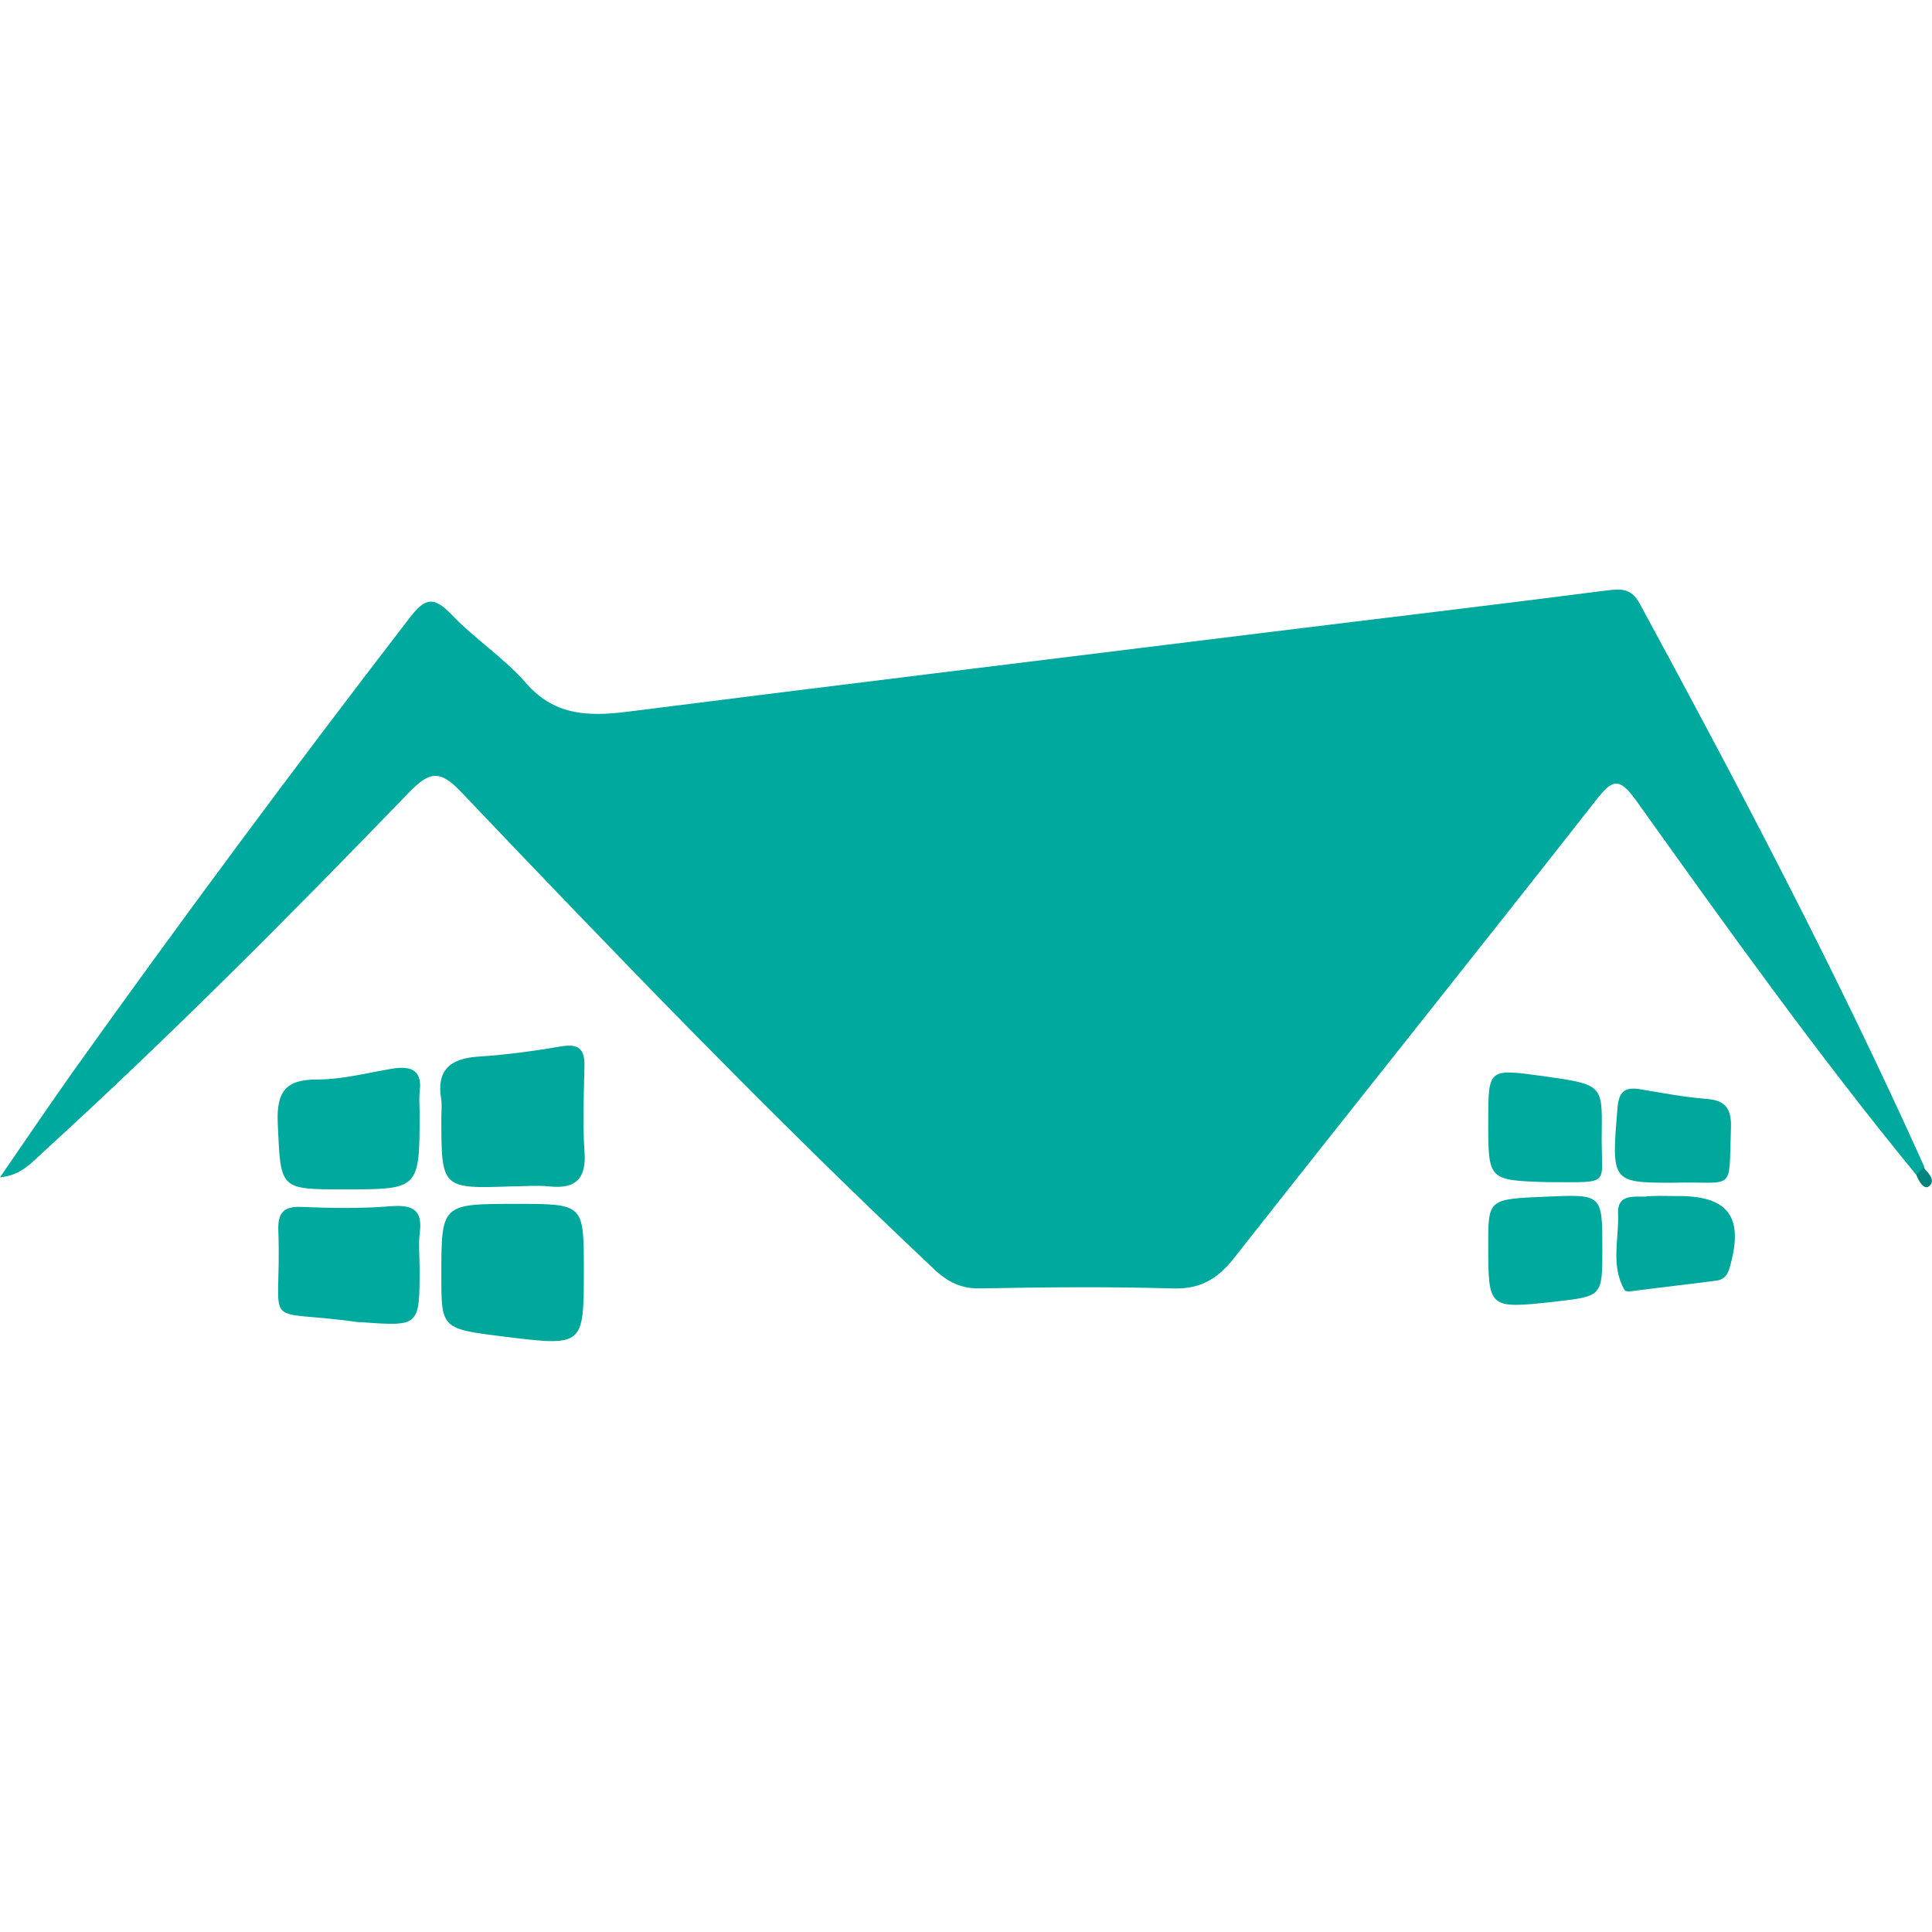 <?xml version="1.0" encoding="utf-8"?>
<!-- Generator: Adobe Illustrator 21.0.0, SVG Export Plug-In . SVG Version: 6.00 Build 0)  -->
<svg version="1.1" id="Layer_1" xmlns="http://www.w3.org/2000/svg" xmlns:xlink="http://www.w3.org/1999/xlink" x="0px" y="0px"
	 viewBox="0 0 320 320" style="enable-background:new 0 0 320 320;" xml:space="preserve">
<style type="text/css">
	.st0{fill:#00A99D;}
	.st1{fill:#00A89C;}
	.st2{fill:#00A79C;}
	.st3{fill:#00847E;}
</style>
<g>
	<path class="st0" d="M317.4,194.6c-16.4-20-31.4-41-46.4-62c-2.8-3.9-3.9-3.6-6.7,0c-19.9,25.4-40.1,50.6-60,75.9
		c-2.8,3.5-5.7,5.1-10.3,4.9c-10.5-0.3-21-0.2-31.5,0c-3.2,0.1-5.5-1-7.8-3.2c-27-25.4-52.7-52.1-78.3-79c-3.6-3.8-5.3-3.4-8.7,0.1
		c-19.6,20.3-39.5,40.3-60.3,59.3c-2.1,1.9-3.9,4.1-7.4,4.4c3.9-5.7,7.8-11.4,11.8-17.1c18.2-25.5,36.9-50.7,56-75.5
		c2.6-3.4,4-3.7,7-0.6c3.8,4,8.6,7.1,12.2,11.2c4.7,5.5,10.3,5.7,16.8,4.9c35.4-4.5,70.9-8.8,106.4-13.2c18.6-2.3,37.3-4.5,55.9-6.9
		c2.4-0.3,4.1-0.4,5.5,2.2c16.6,30.6,32.8,61.4,47.1,93.2C319,194.6,318.5,194.8,317.4,194.6z"/>
	<path class="st1" d="M85.5,199.4c11.2,0,11.2,0,11.2,10.9c0,12.7,0,12.7-13.1,11.1c-10.5-1.3-10.5-1.3-10.5-10.1
		C73.1,199.4,73.1,199.4,85.5,199.4z"/>
	<path class="st1" d="M84.8,196.5c-11.7,0.4-11.7,0.4-11.7-11.5c0-0.9,0.1-1.9,0-2.8c-0.9-5,1.5-6.9,6.2-7.2
		c4.6-0.3,9.1-0.9,13.7-1.7c3.1-0.5,3.9,0.7,3.8,3.5c-0.1,4.6-0.3,9.2,0,13.8c0.4,4.6-1.4,6.4-5.9,5.9
		C88.9,196.3,86.8,196.5,84.8,196.5z"/>
	<path class="st0" d="M57,197c-10.8,0-10.5,0-11-11c-0.2-5.2,1.3-7.2,6.5-7.2c4.2,0,8.3-1.1,12.5-1.8c3.2-0.5,5,0.3,4.5,3.9
		c-0.1,1.1,0,2.2,0,3.3C69.5,197,69.5,197,57,197z"/>
	<path class="st0" d="M69.5,210c0,9.7,0,9.7-9.6,9c-0.2,0-0.4,0-0.5,0c-16.8-2.4-12.7,2-13.3-15.2c-0.1-2.8,0.8-4,3.7-3.9
		c4.9,0.2,9.9,0.3,14.8-0.1c3.7-0.3,5.5,0.5,4.9,4.6C69.3,206.3,69.5,208.1,69.5,210z"/>
	<path class="st0" d="M256.2,198.2c9.2-0.4,9.2-0.4,9.2,8.7c0,7.8,0,7.8-7.9,8.7c-11,1.2-11,1.2-11-9.5
		C246.5,198.6,246.5,198.6,256.2,198.2z"/>
	<path class="st0" d="M256.3,195.8c-9.8-0.3-9.8-0.3-9.8-10c0-8.8,0-8.8,8.8-7.6c10,1.4,10.1,1.4,10,9.1
		C265.1,196.6,267.4,195.8,256.3,195.8z"/>
	<path class="st2" d="M277.4,198.1c0.2,0,0.4,0,0.6,0c8.3,0,10.9,3.5,8.5,11.8c-0.3,1.2-0.9,2-2.1,2.2c-4.6,0.6-9.1,1.1-13.7,1.7
		c-0.5,0.1-1.4,0.2-1.6-0.1c-2.4-4.1-0.9-8.5-1.1-12.8c-0.1-3,2.4-2.7,4.4-2.7C274.1,198,275.7,198.1,277.4,198.1z"/>
	<path class="st1" d="M277,195.9c-10.1,0-10.1-0.2-9.1-12.3c0.2-2.7,1.1-3.6,3.7-3.2c3.6,0.6,7.2,1.3,10.9,1.6
		c3.3,0.2,4.3,1.6,4.2,4.8C286.3,197.8,287.6,195.6,277,195.9z"/>
	<path class="st3" d="M317.4,194.6c0.4-0.4,0.8-0.8,1.2-1.2c0.8,0.9,2.1,2.1,0.9,3.1C318.6,197.1,317.8,195.6,317.4,194.6z"/>
</g>
</svg>
